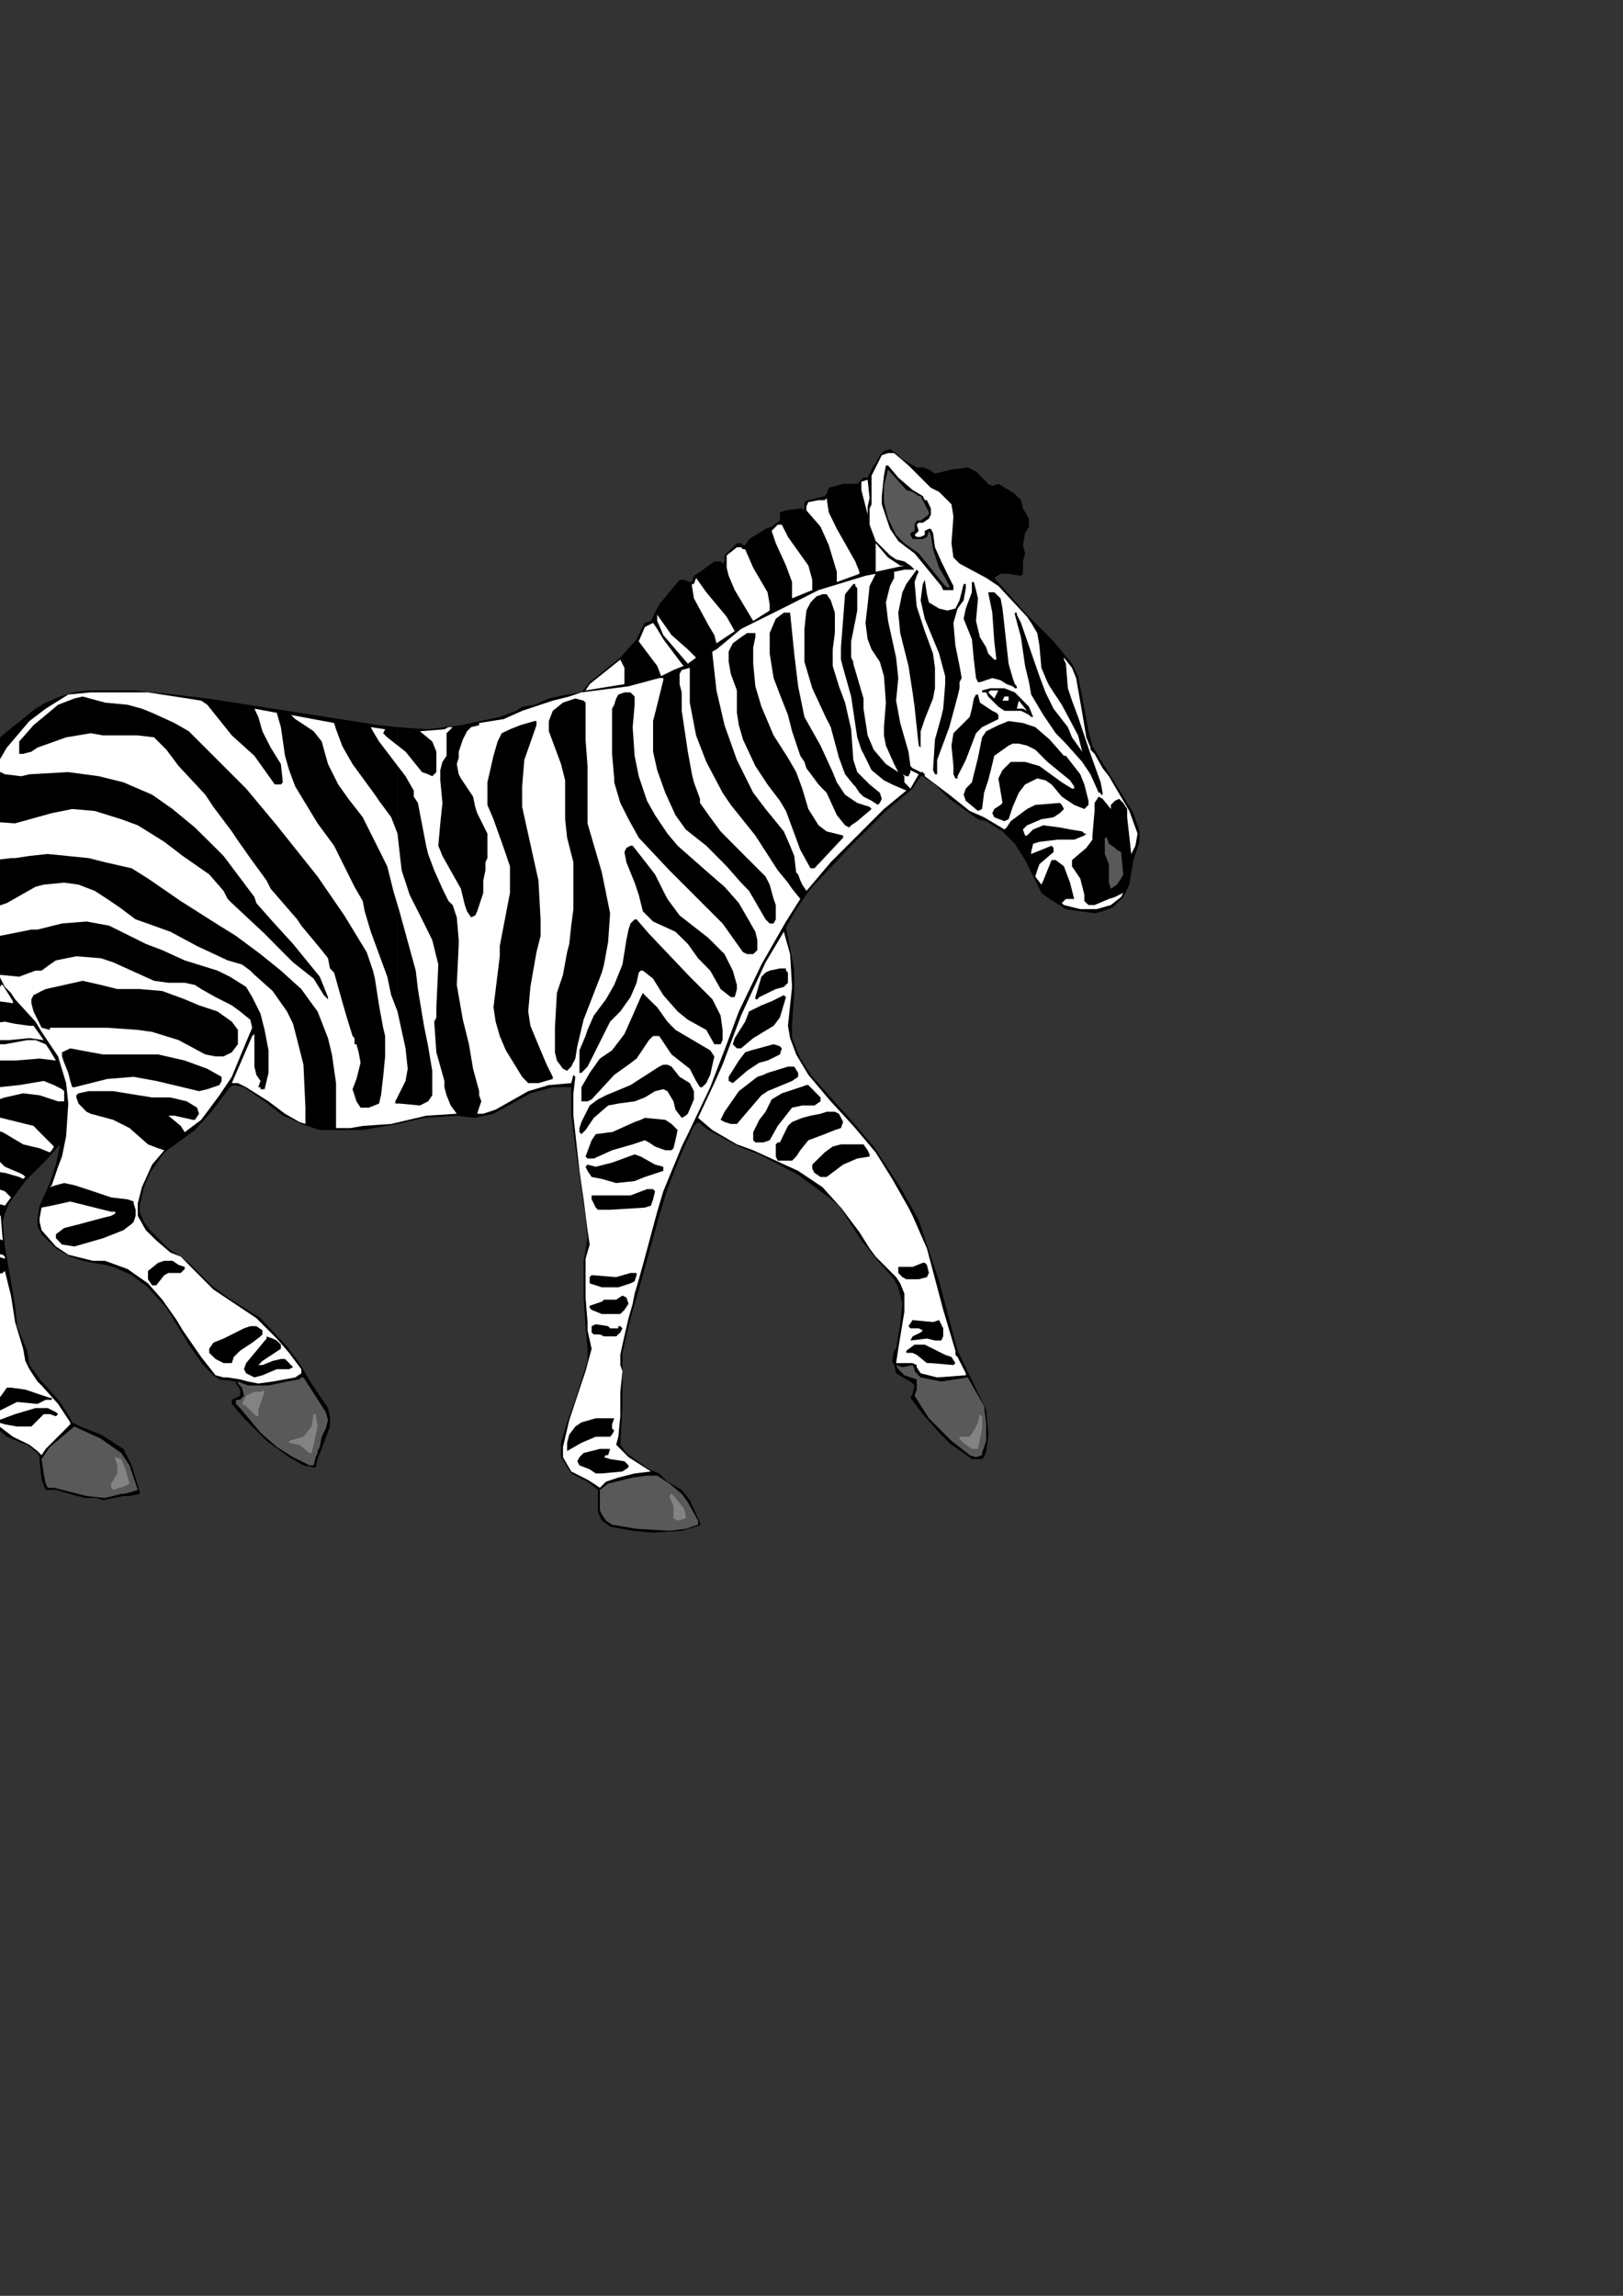 <?xml version="1.0" encoding="utf-8"?>
<!-- Created by UniConvertor 2.0rc4 (https://sk1project.net/) -->
<svg xmlns="http://www.w3.org/2000/svg" height="841.89pt" viewBox="0 0 595.276 841.89" width="595.276pt" version="1.1" xmlns:xlink="http://www.w3.org/1999/xlink" id="cf40bf80-f613-11ea-874c-dcc15c148e23">

<rect x="0" y="0" width="595.276" height="841.89" fill="#333333" stroke="none"/>

<g>
	<g>
		<path style="stroke:#000000;stroke-width:0.0;stroke-miterlimit:10.433;fill:#000000;" d="M 145.79,266.649 L 145.79,412.161 133.046,414.393 125.486,414.393 121.022,414.393 117.278,414.393 110.51,412.161 107.486,410.649 103.742,409.137 97.046,403.881 89.486,398.697 85.742,397.905 84.302,398.697 77.534,407.697 71.486,414.393 60.254,422.601 54.998,430.089 52.766,435.345 51.254,442.113 51.254,444.345 52.766,448.089 54.998,451.113 61.766,457.809 69.254,463.065 77.534,471.345 83.51,475.809 95.534,483.369 105.254,493.809 109.79,499.857 114.254,507.345 115.766,509.577 120.302,516.345 121.022,519.369 121.022,523.113 118.79,529.089 116.486,535.065 115.766,538.089 115.046,538.089 111.302,537.369 106.046,534.345 97.766,528.369 89.486,520.089 85.022,514.833 85.022,513.321 88.046,511.809 88.046,509.577 86.534,507.345 86.534,506.625 80.486,505.833 78.254,504.321 74.51,500.577 69.254,493.089 61.046,479.625 54.278,472.065 48.302,467.601 41.534,464.577 38.51,463.857 34.046,463.065 30.302,462.345 25.766,460.833 20.51,457.809 15.254,452.625 13.742,449.601 13.742,446.577 14.534,442.113 18.278,433.833 20.51,427.065 22.022,419.649 16.766,425.625 9.278,433.113 3.302,441.321 1.79,445.065 0.998,448.089 1.79,457.089 5.534,478.833 6.254,486.321 9.998,495.321 10.79,500.577 13.022,503.601 15.254,506.625 16.046,507.345 22.022,514.113 25.766,520.089 26.486,521.601 29.51,523.113 36.998,526.065 45.278,531.321 48.302,537.369 51.254,547.089 51.254,547.809 47.51,548.601 45.278,548.601 37.79,550.113 35.486,549.321 31.022,549.321 20.51,546.369 16.766,546.369 15.254,542.625 14.534,535.857 14.534,534.345 13.742,532.833 9.998,529.809 7.766,529.089 2.51,526.857 -3.466,521.601 -7.21,515.625 -9.514,506.625 -10.954,496.833 -10.954,493.809 -10.954,491.577 -13.258,485.601 -15.49,475.089 -17.002,471.345 -18.514,466.809 -19.234,466.809 -19.234,464.577 -20.746,460.833 -20.746,460.833 -21.466,458.601 -26.722,449.601 -28.234,441.321 -28.954,436.065 -28.234,430.809 -27.514,427.857 -19.954,414.393 -14.698,404.673 -10.954,397.185 -8.722,387.393 -8.722,380.697 -8.722,376.881 -9.514,367.161 -10.954,354.417 -10.954,343.905 -10.954,341.673 -12.466,338.649 -13.978,331.881 -13.978,319.137 -13.258,310.137 -12.466,305.673 -10.954,298.185 -10.234,296.673 -10.234,295.881 -13.258,298.185 -17.002,303.441 -19.954,308.697 -21.466,315.393 -22.258,331.161 -22.258,337.929 -18.514,355.929 -17.722,361.185 -17.722,366.441 -18.514,371.697 -18.514,374.649 -17.722,393.441 -18.514,397.185 -19.954,401.649 -23.698,407.697 -27.514,416.697 -31.978,425.625 -31.978,427.065 -32.698,427.065 -32.698,427.857 -32.698,424.113 -31.978,417.417 -31.978,414.393 -32.698,402.441 -31.978,397.185 -28.954,388.905 -26.722,379.185 -26.722,373.929 -26.002,367.881 -26.722,362.697 -27.514,354.417 -28.954,345.417 -29.746,340.881 -29.746,329.649 -29.746,318.417 -28.234,312.441 -26.002,304.161 -17.002,290.697 -13.978,284.649 -7.21,277.161 1.79,268.881 13.022,259.881 16.766,257.649 22.022,255.417 27.278,253.905 31.742,253.185 37.79,253.185 49.022,253.185 55.79,253.905 63.998,254.697 76.022,256.137 95.534,259.161 139.022,265.929 145.79,266.649 Z" />
		<path style="stroke:#000000;stroke-width:0.0;stroke-miterlimit:10.433;fill:#000000;" d="M 303.974,401.649 L 303.974,439.089 292.742,430.809 278.486,423.321 270.998,420.441 259.766,414.393 256.022,411.441 254.51,412.881 250.046,422.601 244.79,436.065 241.766,445.857 235.79,467.601 233.486,475.809 231.254,483.369 228.302,496.113 228.302,503.601 228.302,515.625 227.51,529.809 229.742,532.833 238.022,538.809 241.766,540.321 244.79,543.345 250.046,546.369 252.998,550.113 256.742,558.321 256.742,559.113 257.534,559.113 250.046,561.345 239.534,562.065 232.046,561.345 223.766,559.833 220.742,557.601 219.302,554.577 219.302,550.833 219.302,546.369 215.486,543.345 209.51,540.321 205.766,534.345 205.766,529.089 207.998,521.601 211.022,513.321 215.486,499.065 215.486,494.601 214.766,486.321 214.046,475.809 214.046,469.833 214.046,462.345 215.486,454.065 214.766,446.577 213.254,436.065 211.022,420.441 209.51,408.417 209.51,398.697 202.742,398.697 194.534,400.929 180.998,408.417 174.302,409.929 167.534,409.137 155.51,409.929 145.79,412.161 145.79,266.649 157.022,267.441 169.046,265.929 183.302,262.905 189.278,260.673 191.51,259.161 196.046,258.441 201.302,256.137 207.998,254.697 213.254,253.905 216.278,250.161 227.51,241.161 233.486,234.393 236.51,228.417 238.742,227.697 240.254,224.673 241.766,221.649 249.254,212.649 250.766,212.649 252.998,213.441 253.79,213.441 254.51,211.137 256.742,209.697 261.998,205.881 264.302,205.881 265.022,206.673 265.742,205.881 265.742,203.649 268.046,201.417 270.278,199.185 271.79,199.185 272.51,199.905 273.302,199.905 274.742,197.673 278.486,195.441 280.79,193.929 283.022,193.137 286.046,190.905 286.046,187.881 288.278,187.161 293.534,186.441 294.254,186.441 294.254,187.161 295.046,186.441 295.046,184.137 296.486,183.417 302.462,181.905 303.182,181.185 303.974,178.881 309.23,177.441 314.414,177.441 316.718,175.137 318.23,175.137 320.462,170.673 321.182,169.881 322.694,166.929 324.206,165.417 326.438,164.697 328.67,166.137 330.974,168.441 336.23,171.393 338.462,171.393 340.694,172.185 342.926,173.697 348.974,172.185 354.95,171.393 357.974,172.905 362.438,177.441 363.95,178.161 366.182,177.441 369.926,179.673 372.23,181.185 374.462,183.417 375.182,186.441 377.414,190.185 377.414,193.137 375.974,195.441 375.182,199.905 375.974,202.929 375.182,205.881 375.182,209.697 375.182,210.417 375.182,210.417 374.462,211.137 369.926,210.417 366.974,210.417 364.67,211.929 364.67,211.929 375.974,224.673 386.414,235.185 393.182,243.393 395.414,247.929 397.718,259.881 399.23,268.161 400.67,273.417 403.694,278.673 411.182,290.697 415.718,298.185 417.95,304.881 417.95,308.697 415.718,315.393 414.206,324.393 411.974,328.929 408.23,332.673 404.414,334.185 401.462,334.905 396.206,334.185 390.95,333.393 384.974,329.649 381.95,327.417 381.23,325.905 375.974,315.393 372.23,309.417 367.694,304.881 361.718,301.137 358.694,300.417 348.182,292.929 342.926,287.673 338.462,284.649 337.67,284.649 334.718,289.185 324.926,297.393 318.95,303.441 312.182,310.137 297.278,325.905 292.022,333.393 288.278,340.161 290.51,351.393 291.302,355.929 291.302,364.137 290.51,375.441 290.51,380.697 293.534,388.185 297.926,394.881 303.974,401.649 Z" />
		<path style="stroke:#000000;stroke-width:0.0;stroke-miterlimit:10.433;fill:#000000;" d="M 303.974,439.089 L 303.974,401.649 311.462,409.929 320.462,420.441 330.182,435.345 336.95,447.369 339.182,454.065 344.438,469.833 351.206,495.321 352.718,498.345 361.718,517.065 362.438,525.345 362.438,526.857 361.718,532.113 360.926,534.345 360.206,535.065 356.462,535.065 353.438,532.833 348.974,529.809 348.182,529.089 344.438,525.345 338.462,518.577 333.926,512.601 334.718,511.089 335.438,508.065 334.718,507.345 333.926,506.625 332.414,505.833 328.67,503.601 327.95,500.577 327.23,499.065 327.95,495.321 328.67,494.601 330.182,485.601 330.974,478.113 329.462,472.065 327.95,469.113 321.974,462.345 315.926,454.857 307.718,442.113 303.974,439.089 Z" />
		<path style="stroke:#000000;stroke-width:0.0;stroke-miterlimit:10.433;fill:#ffffff;" d="M 112.022,412.161 L 109.79,411.441 104.534,408.417 98.486,403.881 90.278,398.697 87.254,397.185 85.022,397.185 92.51,379.905 93.302,379.185 93.302,391.137 94.022,394.161 95.534,396.393 94.742,398.697 95.534,398.697 95.534,398.697 95.534,399.417 96.254,399.417 97.046,399.417 98.486,393.441 98.486,385.161 97.046,377.673 95.534,371.697 92.51,365.649 90.278,361.905 84.302,358.161 79.766,355.929 67.742,352.185 59.534,348.441 53.486,346.137 40.022,339.441 31.742,337.929 22.742,338.649 13.742,340.881 11.51,340.881 4.022,342.393 -8.002,344.697 -8.722,344.697 -10.234,342.393 -10.234,341.673 -10.954,339.441 -12.466,334.185 -12.466,334.185 -12.466,333.393 -9.514,333.393 -1.954,332.673 2.51,331.161 13.022,325.185 16.046,324.393 23.534,323.673 28.79,324.393 34.766,326.697 39.302,329.649 43.766,332.673 49.742,337.137 52.046,337.929 62.486,341.673 72.278,346.929 83.51,352.185 88.766,353.697 91.79,355.929 93.302,357.441 99.998,363.417 105.254,370.905 107.486,375.441 109.79,384.441 111.302,390.417 112.022,406.185 112.022,412.161 Z" />
		<path style="stroke:#000000;stroke-width:0.0;stroke-miterlimit:10.433;fill:#ffffff;" d="M 167.534,408.417 L 156.302,409.137 143.486,412.161 133.046,412.881 128.51,413.673 126.278,413.673 123.254,413.673 123.254,406.185 123.254,397.185 121.742,386.673 120.302,380.697 116.486,370.905 114.254,367.881 110.51,362.697 103.022,355.929 95.534,349.881 86.534,343.185 80.486,339.441 66.302,330.441 54.278,322.161 48.302,318.417 38.51,316.185 32.534,314.673 17.486,313.161 10.79,313.881 5.534,314.673 4.022,314.673 -1.954,315.393 -10.954,313.881 -12.466,313.161 -12.466,312.441 -10.954,300.417 -10.954,299.697 -9.514,299.697 -5.698,301.137 5.534,301.929 18.998,298.185 26.486,296.673 34.766,297.393 44.486,300.417 50.534,302.649 60.254,308.697 67.022,313.881 76.742,320.649 81.998,326.697 83.51,329.649 85.022,331.161 97.046,342.393 103.022,348.441 107.486,352.905 115.046,358.881 118.79,364.929 120.302,366.441 120.302,365.649 117.278,358.161 107.486,346.137 99.998,337.929 94.022,331.161 93.302,328.929 88.766,322.881 81.998,313.881 78.254,310.137 71.486,303.441 63.278,296.673 55.79,291.417 45.278,286.881 36.278,284.649 25.046,283.137 10.79,283.929 7.766,284.649 1.79,283.929 -1.234,282.417 -1.954,281.697 2.51,274.137 10.79,264.417 16.766,259.881 25.046,254.697 33.254,253.905 42.254,253.905 54.278,253.905 73.79,256.929 76.022,258.441 85.022,269.673 93.302,277.161 100.79,287.673 101.51,287.673 103.022,287.673 103.742,286.881 103.022,280.185 99.278,274.137 97.766,271.185 96.254,268.161 94.742,262.905 93.302,259.881 101.51,261.393 103.022,266.649 104.534,277.161 106.046,282.417 108.278,288.393 116.486,301.929 122.534,310.137 126.998,319.137 130.022,325.185 133.046,330.441 133.766,334.185 135.998,341.673 142.046,358.161 143.486,364.929 145.79,370.905 148.742,384.441 149.534,391.929 148.742,396.393 144.998,403.881 144.998,404.673 146.51,404.673 153.998,405.393 157.022,403.881 158.534,401.649 158.534,392.649 157.022,383.649 155.51,376.161 153.278,362.697 152.486,355.929 146.51,334.185 144.278,326.697 142.046,317.697 136.79,307.185 133.046,299.697 127.79,292.929 124.046,287.673 120.302,280.185 117.998,271.905 115.046,268.161 110.51,265.137 108.278,263.697 106.766,262.185 122.534,265.137 123.254,267.441 125.486,273.417 126.278,274.929 129.302,280.185 137.51,291.417 139.022,293.649 143.486,299.697 145.79,305.673 147.302,319.137 150.254,328.137 154.79,337.137 158.534,344.697 160.766,353.697 160.046,369.393 160.046,372.417 160.046,373.137 159.254,374.649 160.046,385.881 162.998,396.393 162.998,398.697 163.79,401.649 165.302,405.393 167.534,408.417 Z" />
		<path style="stroke:#000000;stroke-width:0.0;stroke-miterlimit:10.433;fill:#ffffff;" d="M 327.95,209.697 L 331.694,208.905 334.718,208.905 335.438,208.905 335.438,208.905 333.926,207.393 331.694,205.881 328.67,205.161 326.438,203.649 321.182,198.393 318.95,192.417 318.95,186.441 319.67,184.929 319.67,181.185 319.67,174.417 323.414,166.929 325.718,166.137 327.95,166.137 333.206,170.673 334.718,172.185 341.414,178.881 344.438,180.393 348.974,184.929 349.694,189.393 348.974,199.185 349.694,204.441 351.926,206.673 361.718,211.929 366.182,214.881 376.694,226.185 378.206,228.417 380.438,232.161 381.23,236.697 381.95,244.905 384.182,250.161 384.974,251.673 389.438,258.441 395.414,269.673 396.926,275.649 396.926,275.649 393.182,270.393 391.67,266.649 386.414,259.881 383.462,253.905 381.23,247.929 374.462,228.417 372.95,225.393 372.95,224.673 372.23,224.673 372.23,225.393 374.462,233.673 375.974,244.185 377.414,250.161 378.206,254.697 382.67,262.185 387.206,268.881 390.95,272.697 396.926,279.393 399.95,283.929 402.974,290.697 403.694,290.697 403.694,291.417 404.414,291.417 404.414,290.697 403.694,286.881 399.95,276.441 395.414,262.905 393.182,256.929 391.67,252.393 390.95,243.393 390.23,241.881 390.23,241.161 393.182,244.905 394.694,248.649 396.926,261.393 398.438,270.393 399.95,274.137 399.95,274.929 401.462,276.441 404.414,281.697 406.718,284.649 414.206,297.393 417.23,305.673 416.438,310.137 414.926,313.161 414.926,313.161 413.414,299.697 413.414,296.673 411.974,294.441 410.462,292.929 408.95,293.649 407.438,295.161 407.438,296.673 404.414,292.929 402.974,292.137 401.462,294.441 401.462,297.393 400.67,306.393 400.67,307.905 398.438,310.929 393.182,315.393 393.182,317.697 396.206,322.161 397.718,328.137 397.718,330.441 399.23,331.881 401.462,331.881 406.718,329.649 408.95,328.929 411.974,327.417 411.974,327.417 411.182,328.929 407.438,331.881 402.182,333.393 396.206,333.393 390.23,331.881 389.438,331.161 389.438,331.161 390.95,329.649 393.974,329.649 393.974,329.649 392.462,323.673 390.23,317.697 387.206,315.393 385.694,315.393 384.182,319.137 382.67,322.881 381.95,324.393 379.718,321.441 380.438,319.137 381.23,316.905 386.414,312.441 386.414,311.649 386.414,310.929 385.694,310.137 378.206,313.161 378.206,312.441 378.926,309.417 381.23,308.697 387.926,307.905 393.974,307.905 397.718,306.393 398.438,305.673 397.718,305.673 396.926,304.881 392.462,304.161 388.718,303.441 382.67,302.649 378.926,304.161 376.694,306.393 375.974,306.393 375.182,304.161 376.694,302.649 381.95,300.417 386.414,299.697 388.718,298.185 390.23,296.673 389.438,295.161 388.718,294.441 379.718,295.161 376.694,296.673 370.718,301.137 369.206,303.441 368.414,304.161 360.926,299.697 355.67,297.393 348.182,291.417 339.182,284.649 339.182,283.929 338.462,283.137 337.67,283.137 334.718,281.697 333.926,280.905 333.206,275.649 330.182,265.137 328.67,256.929 329.462,248.649 328.67,241.161 325.718,227.697 324.926,220.929 326.438,214.881 327.95,211.929 327.95,210.417 327.95,209.697 Z" />
		<path style="stroke:#000000;stroke-width:0.0;stroke-miterlimit:10.433;fill:#ffffff;" d="M 321.182,210.417 L 318.95,214.881 318.23,221.649 317.438,228.417 318.23,234.393 319.67,238.137 322.694,242.673 324.206,247.929 324.926,257.649 324.206,266.649 324.206,269.673 324.926,273.417 327.95,280.185 329.462,283.137 324.926,280.185 320.462,274.929 318.23,269.673 316.718,259.881 316.718,256.137 312.974,243.393 312.974,242.673 312.182,241.161 312.182,235.185 313.694,227.697 314.414,223.881 314.414,215.673 313.694,214.881 313.694,214.161 313.694,214.161 312.974,214.161 309.95,217.905 308.438,237.417 308.438,241.881 309.23,244.905 312.182,255.417 314.414,270.393 315.926,274.929 316.718,276.441 319.67,282.417 324.206,286.161 327.23,287.673 332.414,289.905 324.206,296.673 316.718,304.161 304.694,316.185 296.486,325.905 295.766,326.697 294.254,324.393 293.534,322.881 292.742,320.649 292.022,319.929 291.302,313.881 289.79,310.137 287.486,304.881 280.79,296.673 276.254,290.697 270.278,278.673 265.742,265.929 262.79,253.185 261.278,239.649 261.278,238.929 262.79,238.137 271.79,230.649 288.278,222.441 300.23,216.393 317.438,211.137 321.182,210.417 Z" />
		<path style="stroke:#000000;stroke-width:0.0;stroke-miterlimit:10.433;fill:#ffffff;" d="M 333.926,289.185 L 331.694,286.881 331.694,284.649 330.974,283.929 332.414,284.649 333.206,284.649 333.926,283.137 333.926,282.417 336.95,283.929 333.926,289.185 Z" />
		<path style="stroke:#000000;stroke-width:0.0;stroke-miterlimit:10.433;fill:#ffffff;" d="M 293.534,329.649 L 288.278,337.929 279.278,353.697 270.998,370.905 266.534,382.929 260.486,398.697 252.278,415.905 250.766,418.929 250.046,420.441 243.278,436.857 241.046,444.345 235.79,463.857 233.486,472.065 232.766,474.369 232.046,478.113 230.534,483.369 228.302,493.089 227.51,496.833 227.51,500.577 228.302,502.809 227.51,510.369 227.51,519.369 226.79,526.857 225.998,529.809 230.534,534.345 238.742,539.601 232.766,540.321 226.79,541.833 222.254,543.345 220.022,545.577 217.79,544.065 215.486,542.625 209.51,539.601 206.486,534.345 206.486,530.601 208.79,520.809 214.766,502.809 216.998,494.601 215.486,487.833 215.486,484.809 214.766,475.809 214.766,469.833 214.766,461.625 216.278,456.369 215.486,451.113 214.046,439.809 212.534,429.369 210.302,409.137 210.302,400.929 211.022,394.881 210.302,394.161 210.302,394.161 209.51,397.185 201.302,397.905 193.742,400.137 181.79,406.905 177.254,408.417 175.022,408.417 175.742,406.185 176.534,403.881 175.742,401.649 175.742,400.137 173.51,391.929 171.998,382.929 169.766,373.929 167.534,361.185 168.254,346.137 168.254,344.697 167.534,336.417 166.022,331.881 164.51,330.441 162.278,325.905 159.254,319.137 157.022,313.161 156.302,310.137 153.278,294.441 151.766,292.137 151.766,289.905 148.742,284.649 139.022,271.905 136.79,268.161 135.998,266.649 141.254,267.441 140.534,268.881 142.046,270.393 148.742,275.649 154.79,283.137 157.022,283.929 158.534,284.649 160.046,283.137 160.046,279.393 160.046,275.649 158.534,271.905 153.998,268.161 162.998,267.441 164.51,266.649 166.022,266.649 163.79,268.881 163.79,277.161 162.278,279.393 161.486,282.417 161.486,286.161 162.278,294.441 161.486,301.929 160.766,310.137 162.278,313.881 169.046,325.905 170.486,331.881 171.278,334.185 172.79,336.417 174.302,335.697 175.022,334.185 177.254,327.417 177.254,322.881 178.046,319.137 178.046,316.185 178.766,314.673 178.766,307.905 178.766,305.673 175.022,298.185 174.302,295.881 173.51,292.137 169.046,285.441 168.254,283.929 167.534,280.185 168.254,277.881 168.254,275.649 169.766,271.185 171.278,268.161 172.79,266.649 175.742,265.929 175.742,265.929 175.742,265.137 184.742,263.697 191.51,260.673 202.742,256.929 208.79,255.417 213.254,253.905 230.534,251.673 241.766,248.649 242.486,248.649 243.278,248.649 243.278,249.441 241.046,258.441 239.534,264.417 239.534,268.161 239.534,275.649 241.046,282.417 243.998,290.697 247.742,298.905 251.486,304.161 259.046,310.137 266.534,317.697 271.79,323.673 274.742,326.697 280.79,337.137 282.302,338.649 283.742,338.649 284.534,337.137 284.534,331.881 283.742,329.649 282.302,324.393 280.79,321.441 272.51,313.161 264.302,304.881 260.486,299.697 256.742,294.441 256.742,292.929 254.51,286.881 253.79,283.929 252.278,275.649 250.046,260.673 250.046,253.905 249.254,250.881 249.254,247.137 250.046,245.697 252.998,244.905 252.998,257.649 255.302,269.673 259.046,279.393 265.022,290.697 268.046,295.161 277.046,306.393 285.254,319.137 288.998,323.673 290.51,325.905 293.534,329.649 Z" />
		<path style="stroke:#000000;stroke-width:0.0;stroke-miterlimit:10.433;fill:#000000;" d="M 329.462,175.137 L 334.718,179.673 338.462,181.905 339.182,183.417 339.974,183.417 341.414,186.441 341.414,188.673 340.694,190.185 338.462,191.697 336.95,191.697 336.23,192.417 336.95,194.649 336.23,195.441 335.438,196.161 336.23,196.881 337.67,196.881 339.182,196.161 339.182,194.649 340.694,193.929 341.414,193.929 342.206,195.441 342.926,200.697 345.23,205.881 348.182,211.929 349.694,214.881 349.694,216.393 348.974,216.393 345.95,216.393 345.23,214.881 335.438,202.929 332.414,200.697 329.462,198.393 326.438,193.929 323.414,184.929 323.414,181.905 324.206,174.417 324.926,170.673 325.718,170.673 329.462,175.137 Z" />
		<path style="stroke:#000000;stroke-width:0.0;stroke-miterlimit:10.433;fill:#000000;" d="M 342.926,174.417 L 348.974,172.905 354.95,172.185 357.182,173.697 361.718,178.161 363.23,178.881 365.462,178.881 366.182,178.161 369.926,180.393 372.23,181.905 373.67,183.417 373.67,185.649 376.694,190.905 375.974,193.137 375.182,195.441 374.462,199.185 375.182,202.929 374.462,205.881 374.462,208.905 374.462,210.417 366.974,209.697 365.462,210.417 363.23,211.929 358.694,208.905 361.718,199.905 362.438,190.185 362.438,181.905 362.438,181.905 361.718,181.905 361.718,183.417 361.718,194.649 357.974,207.393 357.974,208.185 356.462,208.185 354.23,206.673 354.23,205.881 356.462,202.929 358.694,193.137 358.694,181.185 357.974,176.649 357.182,176.649 357.182,176.649 357.974,181.905 357.182,195.441 354.23,203.649 353.438,205.881 351.926,205.161 350.414,202.929 349.694,198.393 350.414,189.393 349.694,184.929 348.182,182.697 342.926,178.161 338.462,175.137 336.23,172.185 337.67,172.185 339.182,172.185 342.926,174.417 Z" />
		<path style="stroke:#000000;stroke-width:0.0;stroke-miterlimit:10.433;fill:#595959;" d="M 334.718,180.393 L 336.95,181.905 337.67,181.905 339.974,186.441 340.694,187.881 340.694,188.673 337.67,190.905 336.23,190.905 335.438,192.417 335.438,193.929 335.438,194.649 333.926,195.441 333.926,196.161 334.718,197.673 335.438,197.673 338.462,197.673 339.974,196.881 340.694,194.649 340.694,194.649 341.414,196.161 342.206,201.417 344.438,208.185 346.67,211.929 348.182,214.881 348.182,215.673 346.67,214.881 336.95,202.929 331.694,199.185 328.67,196.161 325.718,190.185 324.206,184.137 324.206,178.161 325.718,172.185 332.414,179.673 334.718,180.393 Z" />
		<path style="stroke:#000000;stroke-width:0.0;stroke-miterlimit:10.433;fill:#ffffff;" d="M 318.23,185.649 L 318.23,188.673 315.926,179.673 315.926,176.649 318.23,175.929 318.95,182.697 318.23,185.649 Z" />
		<path style="stroke:#000000;stroke-width:0.0;stroke-miterlimit:10.433;fill:#ffffff;" d="M 306.926,193.929 L 313.694,205.881 315.206,209.697 315.206,210.417 306.926,213.441 306.926,209.697 303.974,199.905 300.95,193.137 295.766,187.161 295.766,185.649 296.486,184.137 300.23,183.417 302.462,183.417 303.182,182.697 303.974,187.881 306.926,193.929 Z" />
		<path style="stroke:#000000;stroke-width:0.0;stroke-miterlimit:10.433;fill:#ffffff;" d="M 288.998,196.881 L 296.486,207.393 297.926,212.649 297.926,216.393 290.51,219.417 290.51,213.441 288.278,207.393 284.534,199.185 283.022,194.649 285.254,192.417 286.766,192.417 288.998,196.881 Z" />
		<path style="stroke:#000000;stroke-width:0.0;stroke-miterlimit:10.433;fill:#ffffff;" d="M 330.182,207.393 L 331.694,207.393 321.182,209.697 321.182,203.649 321.182,199.185 325.718,204.441 330.182,207.393 Z" />
		<path style="stroke:#000000;stroke-width:0.0;stroke-miterlimit:10.433;fill:#ffffff;" d="M 272.51,201.417 L 273.302,201.417 276.254,208.185 281.51,217.185 282.302,221.649 282.302,223.881 276.254,227.697 269.486,216.393 267.254,211.137 266.534,208.185 266.534,203.649 270.278,200.697 271.79,200.697 272.51,201.417 Z" />
		<path style="stroke:#000000;stroke-width:0.0;stroke-miterlimit:10.433;fill:#000000;" d="M 336.23,211.137 L 335.438,213.441 336.23,222.441 339.182,231.441 342.206,239.649 342.926,244.905 342.926,252.393 342.206,256.137 339.182,263.697 337.67,268.161 337.67,273.417 337.67,274.137 336.95,273.417 335.438,259.161 334.718,253.905 333.206,244.185 330.182,232.161 329.462,224.673 330.974,217.185 332.414,214.161 336.23,208.905 336.95,209.697 336.23,211.137 Z" />
		<path style="stroke:#000000;stroke-width:0.0;stroke-miterlimit:10.433;fill:#ffffff;" d="M 266.534,226.185 L 269.486,231.441 262.79,235.905 261.998,232.881 259.766,229.137 254.51,219.417 253.79,214.881 253.79,214.161 254.51,214.161 255.302,211.929 259.046,217.185 266.534,226.185 Z" />
		<path style="stroke:#000000;stroke-width:0.0;stroke-miterlimit:10.433;fill:#000000;" d="M 339.974,217.905 L 340.694,220.929 344.438,223.161 347.462,223.881 350.414,223.161 351.926,220.137 353.438,214.161 354.23,214.161 354.23,215.673 353.438,220.137 351.206,223.161 349.694,228.417 350.414,236.697 351.926,244.185 352.718,248.649 351.926,250.161 351.926,252.393 351.206,255.417 348.182,266.649 343.718,278.673 343.718,283.137 343.718,283.929 342.926,283.929 342.206,282.417 342.926,271.185 345.23,262.905 345.95,259.881 346.67,250.881 346.67,247.929 344.438,239.649 339.182,226.905 337.67,220.137 338.462,214.161 339.182,212.649 339.182,212.649 339.974,217.905 Z" />
		<path style="stroke:#000000;stroke-width:0.0;stroke-miterlimit:10.433;fill:#000000;" d="M 357.974,216.393 L 358.694,219.417 357.974,227.697 359.414,233.673 361.718,237.417 362.438,239.649 363.95,241.161 364.67,241.881 364.67,241.881 365.462,241.881 364.67,235.185 363.95,224.673 362.438,217.185 363.23,217.185 364.67,217.185 366.974,219.417 367.694,223.161 369.926,243.393 371.438,248.649 372.23,250.881 372.95,251.673 372.95,252.393 372.23,252.393 371.438,251.673 369.206,250.881 366.974,249.441 363.95,248.649 359.414,250.161 358.694,250.161 357.974,248.649 357.182,241.881 356.462,234.393 353.438,226.905 354.23,223.161 356.462,217.185 356.462,214.881 356.462,214.161 356.462,213.441 357.182,213.441 357.974,216.393 Z" />
		<path style="stroke:#000000;stroke-width:0.0;stroke-miterlimit:10.433;fill:#000000;" d="M 306.206,224.673 L 306.206,232.161 305.414,238.137 305.414,244.185 307.718,251.673 309.95,257.649 312.182,267.441 312.974,278.673 314.414,283.137 318.95,287.673 322.694,290.697 323.414,292.929 322.694,294.441 321.974,295.161 319.67,293.649 316.718,292.137 315.206,290.697 313.694,288.393 312.974,287.673 309.95,283.929 307.718,277.881 304.694,266.649 303.974,265.137 303.182,263.697 297.926,252.393 295.046,242.673 295.046,230.649 295.766,223.881 297.278,220.929 299.438,218.697 301.67,217.905 303.182,217.905 304.694,220.137 306.206,224.673 Z" />
		<path style="stroke:#000000;stroke-width:0.0;stroke-miterlimit:10.433;fill:#000000;" d="M 291.302,239.649 L 292.742,251.673 295.046,262.905 300.95,273.417 305.414,283.137 306.926,286.881 309.95,291.417 314.414,294.441 318.95,295.881 319.67,296.673 319.67,296.673 314.414,301.137 312.182,302.649 311.462,303.441 309.95,302.649 306.926,298.905 303.182,290.697 301.67,289.185 300.23,287.673 295.766,281.697 295.046,279.393 293.534,277.161 290.51,268.161 288.998,262.185 286.046,254.697 283.742,248.649 282.302,239.649 282.302,232.161 284.534,226.905 287.486,224.673 289.79,224.673 291.302,239.649 Z" />
		<path style="stroke:#000000;stroke-width:0.0;stroke-miterlimit:10.433;fill:#ffffff;" d="M 252.278,238.137 L 255.302,241.161 252.278,243.393 243.278,232.881 241.046,227.697 241.046,225.393 246.302,232.881 252.278,238.137 Z" />
		<path style="stroke:#000000;stroke-width:0.0;stroke-miterlimit:10.433;fill:#ffffff;" d="M 243.278,234.393 L 250.046,243.393 250.766,244.185 247.022,245.697 242.486,247.929 241.046,244.185 238.742,241.161 234.278,235.185 236.51,229.929 239.534,228.417 241.046,230.649 243.278,234.393 Z" />
		<path style="stroke:#000000;stroke-width:0.0;stroke-miterlimit:10.433;fill:#000000;" d="M 277.046,233.673 L 276.254,237.417 276.254,243.393 277.046,251.673 279.278,259.161 283.742,269.673 288.998,277.881 292.022,283.137 294.254,289.185 296.486,296.673 300.23,302.649 303.182,304.881 309.23,306.393 309.23,307.185 298.718,318.417 297.278,318.417 293.534,311.649 288.278,297.393 286.046,293.649 281.51,287.673 277.046,280.905 272.51,271.185 270.998,265.929 270.278,261.393 270.278,253.185 268.046,247.137 267.254,242.673 267.254,238.929 268.766,235.905 271.79,233.673 274.022,232.161 274.742,232.161 277.046,232.161 277.046,233.673 Z" />
		<path style="stroke:#000000;stroke-width:0.0;stroke-miterlimit:10.433;fill:#ffffff;" d="M 229.022,250.161 L 229.022,250.881 214.766,253.185 216.278,250.881 227.51,241.881 229.022,244.905 229.022,250.161 Z" />
		<path style="stroke:#000000;stroke-width:0.0;stroke-miterlimit:10.433;fill:#000000;" d="M 372.23,253.905 L 377.414,259.161 378.926,262.905 378.206,262.905 378.206,262.905 377.414,262.185 375.974,261.393 374.462,260.673 368.414,260.673 366.182,259.161 362.438,255.417 361.718,253.905 360.206,253.905 360.206,253.905 360.206,253.185 363.23,252.393 368.414,252.393 372.23,253.905 Z" />
		<path style="stroke:#000000;stroke-width:0.0;stroke-miterlimit:10.433;fill:#ffffff;" d="M 364.67,256.137 L 364.67,256.137 362.438,253.905 362.438,253.905 363.23,253.185 366.182,253.185 364.67,256.137 Z" />
		<path style="stroke:#000000;stroke-width:0.0;stroke-miterlimit:10.433;fill:#000000;" d="M 232.766,255.417 L 232.766,258.441 232.046,266.649 232.766,277.161 234.278,284.649 237.302,293.649 240.254,298.905 244.79,305.673 248.534,310.137 260.486,320.649 265.742,325.185 270.998,331.161 277.046,341.673 277.766,344.697 277.766,348.441 276.254,349.881 274.022,349.881 272.51,349.161 265.022,338.649 259.766,333.393 250.766,324.393 245.51,319.137 234.278,307.185 230.534,300.417 227.51,294.441 225.278,286.881 225.278,285.441 224.486,276.441 224.486,259.881 225.278,258.441 225.998,256.137 226.79,254.697 229.022,253.905 231.254,253.905 232.766,255.417 Z" />
		<path style="stroke:#000000;stroke-width:0.0;stroke-miterlimit:10.433;fill:#000000;" d="M 359.414,257.649 L 363.95,260.673 365.462,261.393 366.182,262.185 366.182,263.697 360.206,266.649 357.974,268.881 354.23,278.673 351.206,284.649 351.206,285.441 350.414,285.441 349.694,283.929 349.694,280.905 348.974,273.417 349.694,268.881 355.67,262.905 356.462,259.881 357.182,256.137 357.974,254.697 358.694,254.697 359.414,257.649 Z" />
		<path style="stroke:#000000;stroke-width:0.0;stroke-miterlimit:10.433;fill:#ffffff;" d="M 369.926,256.929 L 369.206,256.929 368.414,256.929 367.694,256.929 368.414,255.417 369.926,255.417 369.926,256.929 Z" />
		<path style="stroke:#000000;stroke-width:0.0;stroke-miterlimit:10.433;fill:#000000;" d="M 46.79,258.441 L 52.046,259.881 55.79,261.393 63.998,265.137 69.254,268.161 81.278,280.185 90.278,289.185 101.51,302.649 116.486,321.441 126.278,335.697 134.486,349.161 136.79,355.929 137.51,358.881 139.022,368.673 140.534,376.881 141.254,379.905 141.254,387.393 140.534,394.881 139.742,401.649 139.022,404.673 135.278,406.185 133.046,406.185 132.254,406.185 130.742,403.881 129.302,399.417 130.742,395.673 132.254,389.697 131.534,385.881 130.742,382.929 130.022,382.929 130.022,380.697 129.302,379.905 126.998,372.417 125.486,367.161 122.534,356.649 121.022,355.137 120.302,351.393 117.998,348.441 110.51,339.441 108.998,337.137 99.278,325.905 97.766,322.881 91.79,314.673 86.534,307.185 85.022,304.881 78.254,295.881 75.302,291.417 65.51,280.905 61.046,274.929 56.51,270.393 50.534,269.673 43.766,269.673 37.79,269.673 33.254,268.881 24.254,270.393 13.742,274.137 11.51,275.649 8.486,276.441 7.046,276.441 7.046,274.137 7.046,271.905 12.302,265.929 21.302,258.441 27.278,256.137 30.302,255.417 38.51,257.649 46.79,258.441 Z" />
		<path style="stroke:#000000;stroke-width:0.0;stroke-miterlimit:10.433;fill:#000000;" d="M 214.046,256.929 L 214.766,257.649 214.766,258.441 214.766,271.185 215.486,280.905 215.486,292.929 215.486,301.929 220.742,319.929 223.766,334.905 223.046,345.417 221.534,353.697 220.742,356.649 214.046,373.929 211.742,383.649 211.022,388.185 209.51,391.137 207.998,392.649 206.486,391.929 204.254,388.905 203.534,385.881 203.534,384.441 203.534,383.649 203.534,376.881 204.254,364.137 206.486,357.441 207.998,349.161 208.79,346.137 209.51,339.441 210.302,333.393 210.302,325.905 210.302,316.185 207.998,307.185 207.278,300.417 207.278,286.161 205.766,280.185 203.534,274.137 201.302,268.161 201.302,264.417 202.742,260.673 206.486,257.649 211.022,256.137 214.046,256.929 214.046,256.929 Z" />
		<path style="stroke:#000000;stroke-width:0.0;stroke-miterlimit:10.433;fill:#ffffff;" d="M 375.182,259.881 L 372.95,259.881 373.67,256.929 376.694,260.673 375.182,259.881 Z" />
		<path style="stroke:#000000;stroke-width:0.0;stroke-miterlimit:10.433;fill:#000000;" d="M 196.766,265.929 L 192.302,278.673 191.51,288.393 191.51,295.881 197.486,322.881 198.278,337.137 198.278,343.185 196.766,349.161 194.534,361.905 193.742,370.905 194.534,376.161 198.278,385.161 200.51,390.417 202.022,393.441 202.742,394.881 202.742,395.673 197.486,397.185 195.254,397.185 193.742,397.185 191.51,394.881 185.534,385.161 183.302,379.905 181.79,374.649 180.998,369.393 183.302,350.673 183.302,346.929 187.046,327.417 187.046,317.697 184.742,310.929 180.998,300.417 178.766,295.161 178.766,286.881 180.998,277.161 182.51,271.905 184.022,268.881 187.046,267.441 190.79,265.929 196.046,264.417 196.766,264.417 196.766,265.929 Z" />
		<path style="stroke:#000000;stroke-width:0.0;stroke-miterlimit:10.433;fill:#000000;" d="M 379.718,266.649 L 384.974,271.185 390.23,277.161 390.95,277.161 396.206,283.929 397.718,287.673 397.718,287.673 399.23,293.649 399.23,295.161 397.718,296.673 393.974,295.161 389.438,292.137 385.694,287.673 383.462,286.161 380.438,285.441 375.974,287.673 373.67,290.697 371.438,295.881 369.926,300.417 368.414,301.137 364.67,299.697 363.95,298.185 364.67,296.673 366.974,295.161 367.694,294.441 366.182,285.441 367.694,282.417 370.718,279.393 375.974,279.393 381.23,280.905 389.438,286.881 393.182,289.185 393.974,289.185 393.974,288.393 392.462,286.161 384.182,279.393 379.718,274.929 376.694,273.417 373.67,272.697 371.438,272.697 369.926,273.417 364.67,277.161 363.95,280.185 363.23,283.137 362.438,286.161 360.926,290.697 360.206,296.673 358.694,297.393 354.23,293.649 353.438,291.417 354.23,289.185 356.462,286.881 358.694,277.881 360.206,270.393 361.718,268.161 366.182,265.929 369.926,264.417 375.182,265.137 379.718,266.649 Z" />
		<path style="stroke:#000000;stroke-width:0.0;stroke-miterlimit:10.433;fill:#ffffff;" d="M -8.722,292.137 L -8.722,292.137 -9.514,291.417 -10.234,289.185 -10.234,284.649 -7.21,287.673 -8.722,292.137 Z" />
		<path style="stroke:#000000;stroke-width:0.0;stroke-miterlimit:10.433;fill:#ffffff;" d="M -14.698,298.185 L -14.698,298.185 -15.49,298.905 -18.514,296.673 -19.954,296.673 -15.49,290.697 -15.49,295.161 -14.698,298.185 Z" />
		<path style="stroke:#000000;stroke-width:0.0;stroke-miterlimit:10.433;fill:#ffffff;" d="M -20.746,307.905 L -21.466,311.649 -24.49,310.929 -26.722,310.929 -25.21,305.673 -23.698,303.441 -21.466,306.393 -20.746,307.905 Z" />
		<path style="stroke:#000000;stroke-width:0.0;stroke-miterlimit:10.433;fill:#595959;" d="M 406.718,309.417 L 408.95,310.929 409.67,311.649 411.182,312.441 411.974,320.649 411.182,322.161 409.67,324.393 407.438,325.905 407.438,325.905 406.718,323.673 406.718,316.905 405.206,313.161 405.206,307.185 405.926,307.185 405.926,307.185 406.718,309.417 Z" />
		<path style="stroke:#000000;stroke-width:0.0;stroke-miterlimit:10.433;fill:#000000;" d="M 234.998,313.881 L 240.254,320.649 243.278,326.697 244.79,329.649 247.022,332.673 249.254,335.697 259.766,343.905 265.742,349.881 268.766,355.929 270.278,361.185 270.278,362.697 269.486,365.649 269.486,365.649 268.046,365.649 264.302,362.697 260.486,355.929 256.022,351.393 252.278,346.137 247.742,341.673 239.534,337.929 235.79,334.185 234.278,328.137 232.766,323.673 229.742,316.185 229.022,312.441 229.742,310.929 231.254,310.137 232.046,310.137 234.998,313.881 Z" />
		<path style="stroke:#000000;stroke-width:0.0;stroke-miterlimit:10.433;fill:#ffffff;" d="M -22.978,312.441 L -22.258,313.881 -22.978,320.649 -26.722,316.185 -28.234,315.393 -27.514,312.441 -26.722,311.649 -23.698,311.649 -22.978,312.441 Z" />
		<path style="stroke:#000000;stroke-width:0.0;stroke-miterlimit:10.433;fill:#ffffff;" d="M -22.978,324.393 L -23.698,328.929 -22.978,333.393 -22.978,334.185 -25.21,333.393 -28.954,330.441 -28.954,325.905 -27.514,324.393 -26.002,323.673 -23.698,323.673 -22.978,324.393 Z" />
		<path style="stroke:#000000;stroke-width:0.0;stroke-miterlimit:10.433;fill:#ffffff;" d="M -22.258,340.161 L -21.466,346.137 -26.722,343.185 -28.954,341.673 -27.514,338.649 -24.49,337.137 -22.978,337.137 -22.258,340.161 Z" />
		<path style="stroke:#000000;stroke-width:0.0;stroke-miterlimit:10.433;fill:#000000;" d="M 238.022,342.393 L 252.998,358.161 261.278,366.441 264.302,372.417 265.022,377.673 265.022,381.417 264.302,382.929 263.51,382.929 261.998,382.929 259.046,377.673 252.278,373.929 248.534,370.905 243.278,364.929 239.534,358.881 235.79,355.929 234.998,355.929 234.278,356.649 233.486,360.393 231.254,365.649 227.51,370.905 223.766,374.649 220.022,382.137 216.998,388.185 215.486,391.137 213.254,393.441 212.534,393.441 212.534,391.137 212.534,385.161 214.766,379.905 215.486,377.673 217.79,372.417 222.254,366.441 225.278,361.185 228.302,353.697 229.742,344.697 230.534,340.881 231.254,338.649 232.766,337.137 233.486,337.137 238.022,342.393 Z" />
		<path style="stroke:#000000;stroke-width:0.0;stroke-miterlimit:10.433;fill:#ffffff;" d="M 290.51,361.905 L 288.998,376.161 289.79,380.697 292.022,386.673 296.486,394.161 304.694,403.881 312.974,412.881 321.182,422.601 327.23,432.321 333.206,442.833 334.718,445.857 339.974,457.809 345.95,480.345 350.414,495.321 350.414,496.833 351.206,497.625 354.23,503.601 354.23,504.321 343.718,505.113 337.67,503.601 336.23,501.369 336.23,500.577 334.718,499.857 330.182,499.857 328.67,499.857 328.67,499.857 329.462,494.601 331.694,481.065 331.694,474.369 330.182,470.625 328.67,468.321 321.182,460.833 318.95,457.809 315.206,451.833 308.438,442.833 301.67,435.345 292.742,429.369 276.254,421.809 270.278,419.649 261.278,414.393 256.022,409.929 261.998,397.185 265.022,390.417 271.79,372.417 280.79,352.905 287.486,341.673 289.79,349.881 290.51,361.905 Z" />
		<path style="stroke:#000000;stroke-width:0.0;stroke-miterlimit:10.433;fill:#ffffff;" d="M -19.954,351.393 L -19.954,352.905 -22.258,354.417 -24.49,355.929 -26.002,355.929 -26.002,354.417 -25.21,352.185 -23.698,350.673 -22.978,349.881 -20.746,350.673 -19.954,351.393 Z" />
		<path style="stroke:#000000;stroke-width:0.0;stroke-miterlimit:10.433;fill:#ffffff;" d="M 41.534,352.905 L 56.51,359.673 61.766,360.393 67.742,360.393 71.486,361.185 73.79,362.697 79.046,365.649 85.022,368.673 88.046,370.905 91.79,373.929 92.51,376.881 90.278,382.137 85.022,394.881 80.486,401.649 73.79,410.649 67.742,415.185 67.742,415.185 66.302,412.881 61.766,409.137 61.766,409.137 63.998,409.137 70.766,410.649 71.486,410.649 72.998,408.417 72.278,406.185 68.534,403.881 62.486,402.441 55.79,402.441 41.534,400.137 32.534,400.137 28.79,400.929 27.998,401.649 27.998,402.441 28.79,404.673 31.742,407.697 33.254,408.417 41.534,410.649 47.51,413.673 54.278,419.649 58.022,421.089 60.254,421.809 60.254,421.809 55.79,427.065 52.046,435.345 50.534,441.321 50.534,445.857 53.486,451.113 57.302,454.857 62.486,459.321 66.302,460.833 78.254,472.857 94.022,483.369 101.51,490.857 106.046,496.113 110.51,502.089 110.51,503.601 110.51,503.601 108.278,505.113 99.998,506.625 94.742,507.345 90.998,506.625 88.046,505.833 83.51,505.113 81.998,505.113 79.046,504.321 73.79,497.625 67.022,487.833 64.79,484.089 59.534,476.601 54.278,470.625 46.79,465.369 38.51,462.345 34.046,462.345 25.046,460.113 20.51,457.089 15.254,451.113 14.534,448.089 14.534,446.577 15.254,442.833 18.998,442.113 25.766,440.601 40.742,444.345 42.254,444.345 42.254,445.065 40.742,445.857 37.79,446.577 29.51,448.809 23.534,450.321 20.51,452.625 20.51,453.345 20.51,454.065 22.742,456.369 27.278,457.089 37.79,454.065 45.278,451.113 48.302,448.809 49.022,448.089 49.742,445.857 49.742,443.625 49.022,441.321 49.022,440.601 46.79,439.809 40.742,439.089 31.742,436.065 27.278,434.625 23.534,433.833 20.51,434.625 18.278,435.345 18.998,434.625 21.302,427.857 22.742,424.113 24.254,416.697 25.046,404.673 24.254,397.185 21.302,387.393 15.254,378.393 13.022,374.649 5.534,366.441 4.022,364.137 1.79,361.905 -0.514,357.441 7.046,358.161 13.022,355.929 15.254,355.929 18.278,353.697 20.51,352.185 27.998,350.673 36.998,351.393 41.534,352.905 Z" />
		<path style="stroke:#000000;stroke-width:0.0;stroke-miterlimit:10.433;fill:#ffffff;" d="M -19.234,357.441 L -19.234,361.185 -22.978,358.161 -24.49,357.441 -26.002,357.441 -26.002,357.441 -26.002,356.649 -22.978,355.929 -19.954,354.417 -19.234,356.649 -19.234,357.441 Z" />
		<path style="stroke:#000000;stroke-width:0.0;stroke-miterlimit:10.433;fill:#000000;" d="M 288.278,355.929 L 288.998,356.649 288.998,360.393 287.486,361.905 284.534,362.697 278.486,365.649 278.486,365.649 277.766,366.441 277.046,366.441 277.046,365.649 279.278,358.161 280.79,356.649 282.302,355.929 286.046,355.137 288.278,355.137 288.278,355.929 Z" />
		<path style="stroke:#000000;stroke-width:0.0;stroke-miterlimit:10.433;fill:#ffffff;" d="M 0.278,361.905 L 0.278,361.185 0.998,361.185 4.742,367.161 4.742,367.881 -0.514,367.161 -5.698,366.441 -7.21,366.441 -8.002,366.441 -8.722,366.441 -9.514,359.673 -0.514,361.185 0.278,361.905 Z" />
		<path style="stroke:#000000;stroke-width:0.0;stroke-miterlimit:10.433;fill:#000000;" d="M 43.046,362.697 L 51.254,362.697 59.534,363.417 67.742,366.441 72.998,368.673 79.766,370.905 85.022,374.649 87.254,377.673 87.254,380.697 87.254,382.929 85.022,385.881 81.998,387.393 79.046,387.393 75.302,386.673 65.51,381.417 55.79,378.393 50.534,377.673 39.302,376.881 25.766,376.881 22.022,376.881 18.278,376.881 18.278,377.673 15.254,376.881 12.302,370.905 11.51,367.881 11.51,366.441 12.302,364.929 15.254,363.417 16.766,362.697 30.302,359.673 36.998,361.185 43.046,362.697 Z" />
		<path style="stroke:#000000;stroke-width:0.0;stroke-miterlimit:10.433;fill:#000000;" d="M 241.046,369.393 L 244.79,374.649 247.742,377.673 260.486,385.161 261.998,387.393 260.486,394.161 259.046,397.185 257.534,398.697 256.742,398.697 255.302,396.393 252.998,391.929 246.302,386.673 241.766,379.905 239.534,379.905 238.022,381.417 233.486,388.185 230.534,390.417 225.278,394.161 216.998,403.161 215.486,403.881 213.254,403.881 213.254,402.441 213.254,398.697 216.278,393.441 220.022,388.185 224.486,385.161 229.022,379.185 232.046,372.417 234.998,365.649 235.79,364.137 236.51,364.929 241.046,369.393 Z" />
		<path style="stroke:#000000;stroke-width:0.0;stroke-miterlimit:10.433;fill:#ffffff;" d="M -20.746,367.881 L -23.698,367.881 -25.21,368.673 -25.21,368.673 -24.49,367.161 -19.954,365.649 -19.234,364.929 -19.234,370.185 -20.746,367.881 Z" />
		<path style="stroke:#000000;stroke-width:0.0;stroke-miterlimit:10.433;fill:#000000;" d="M 288.278,365.649 L 286.046,373.137 283.742,376.161 276.254,380.697 271.79,384.441 270.278,384.441 269.486,383.649 268.766,382.929 269.486,380.697 273.302,374.649 274.742,370.905 279.278,368.673 283.022,367.161 287.486,364.929 287.486,364.929 288.278,365.649 Z" />
		<path style="stroke:#000000;stroke-width:0.0;stroke-miterlimit:10.433;fill:#ffffff;" d="M -5.698,373.929 L -4.978,374.649 -4.258,375.441 1.79,374.649 5.534,375.441 10.79,376.161 12.302,376.161 16.046,381.417 10.79,380.697 3.302,381.417 1.79,381.417 -4.258,381.417 -7.21,379.905 -8.002,377.673 -8.002,367.881 -8.722,367.161 -6.49,370.905 -5.698,373.929 Z" />
		<path style="stroke:#000000;stroke-width:0.0;stroke-miterlimit:10.433;fill:#ffffff;" d="M -18.514,395.673 L -19.954,400.929 -21.466,402.441 -22.978,404.673 -20.746,395.673 -21.466,388.905 -21.466,385.881 -21.466,385.881 -22.258,385.881 -22.258,387.393 -22.978,398.697 -23.698,401.649 -23.698,393.441 -22.978,386.673 -22.258,379.185 -22.258,377.673 -22.258,377.673 -22.258,376.881 -22.978,377.673 -23.698,380.697 -24.49,393.441 -24.49,399.417 -25.21,409.137 -28.234,417.417 -31.258,422.601 -31.258,409.929 -31.978,403.881 -30.466,396.393 -27.514,386.673 -25.21,376.881 -25.21,375.441 -25.21,375.441 -19.954,373.929 -18.514,391.137 -18.514,395.673 Z" />
		<path style="stroke:#000000;stroke-width:0.0;stroke-miterlimit:10.433;fill:#ffffff;" d="M 1.79,382.929 L 9.998,381.417 13.022,381.417 16.766,382.929 18.278,385.161 20.51,388.905 20.51,388.905 14.534,388.185 5.534,388.905 -0.514,388.905 -8.002,386.673 -8.002,381.417 -2.746,382.929 1.79,382.929 Z" />
		<path style="stroke:#000000;stroke-width:0.0;stroke-miterlimit:10.433;fill:#000000;" d="M 286.766,384.441 L 286.046,386.673 281.51,388.905 278.486,389.697 274.022,392.649 268.766,397.185 267.254,396.393 267.254,394.881 270.998,388.905 273.302,385.881 275.534,385.161 283.742,382.929 286.046,383.649 286.766,384.441 Z" />
		<path style="stroke:#000000;stroke-width:0.0;stroke-miterlimit:10.433;fill:#000000;" d="M 37.79,386.673 L 47.51,386.673 50.534,386.673 58.022,386.673 67.742,388.905 76.022,391.929 81.278,394.881 81.278,396.393 80.486,397.905 76.022,399.417 72.998,400.137 67.022,398.697 57.302,396.393 49.022,394.881 39.302,395.673 27.278,398.697 26.486,398.697 25.766,396.393 25.046,393.441 23.534,389.697 22.742,387.393 22.742,385.881 24.254,385.161 25.766,384.441 29.51,385.161 37.79,386.673 Z" />
		<path style="stroke:#000000;stroke-width:0.0;stroke-miterlimit:10.433;fill:#000000;" d="M 246.302,391.137 L 249.254,394.881 252.998,397.185 254.51,400.137 254.51,403.161 252.278,408.417 251.486,409.137 250.046,409.929 247.742,406.905 247.022,403.881 244.79,400.137 243.278,399.417 240.254,400.137 236.51,402.441 232.766,403.881 226.79,404.673 223.046,405.393 217.79,409.929 214.766,414.393 213.254,415.905 212.534,415.185 212.534,413.673 213.254,411.441 216.278,405.393 219.302,403.161 222.254,401.649 231.254,397.905 241.766,391.137 243.278,390.417 244.79,390.417 246.302,391.137 Z" />
		<path style="stroke:#000000;stroke-width:0.0;stroke-miterlimit:10.433;fill:#000000;" d="M 292.742,393.441 L 292.742,394.881 290.51,396.393 281.51,400.137 279.278,401.649 270.278,412.161 268.046,412.161 265.742,411.441 264.302,410.649 265.742,407.697 270.998,400.137 277.766,394.881 279.998,394.161 281.51,393.441 288.998,391.137 291.302,391.137 292.742,393.441 Z" />
		<path style="stroke:#000000;stroke-width:0.0;stroke-miterlimit:10.433;fill:#ffffff;" d="M -2.746,398.697 L -0.514,398.697 7.046,397.905 16.046,396.393 19.79,397.905 22.742,399.417 23.534,400.137 23.534,403.881 21.302,403.881 14.534,401.649 8.486,400.929 1.79,402.441 -7.21,405.393 -8.002,406.185 -8.002,406.185 -8.002,406.905 -5.698,408.417 3.302,410.649 12.302,412.881 15.254,415.905 18.998,419.649 19.79,420.441 19.79,420.441 18.998,421.809 18.278,422.601 14.534,421.089 8.486,419.649 0.998,415.185 -4.258,413.673 -10.954,410.649 -14.698,410.649 -15.49,411.441 -15.49,414.393 -13.258,416.697 -10.954,418.137 -5.698,420.441 1.79,427.857 7.046,430.089 8.486,430.809 9.278,431.601 9.278,431.601 8.486,432.321 7.046,431.601 1.79,430.089 -3.466,429.369 -6.49,427.857 -12.466,421.809 -16.21,419.649 -19.234,419.649 -19.954,420.441 -19.234,422.601 -14.698,427.065 -8.002,429.369 -0.514,436.065 1.79,436.857 4.022,439.089 1.79,442.113 1.79,442.113 -3.466,440.601 -6.49,440.601 -9.514,441.321 -13.978,441.321 -15.49,440.601 -19.954,438.369 -26.002,434.625 -26.722,433.833 -27.514,433.113 -26.722,427.857 -19.954,415.905 -13.978,404.673 -10.954,400.137 -10.234,395.673 -10.234,394.881 -8.722,394.881 -7.21,395.673 -2.746,398.697 Z" />
		<path style="stroke:#000000;stroke-width:0.0;stroke-miterlimit:10.433;fill:#000000;" d="M 299.438,400.929 L 300.95,402.441 300.95,403.881 298.718,405.393 294.254,405.393 290.51,406.185 285.254,412.881 282.302,418.137 279.998,418.929 277.046,418.929 276.254,418.137 276.254,415.185 278.486,410.649 280.79,407.697 283.022,403.161 286.766,400.929 293.534,398.697 295.766,397.905 296.486,397.905 299.438,400.929 Z" />
		<path style="stroke:#000000;stroke-width:0.0;stroke-miterlimit:10.433;fill:#000000;" d="M 307.718,408.417 L 309.23,411.441 308.438,413.673 306.206,414.393 302.462,415.905 296.486,418.137 293.534,421.809 292.022,424.113 290.51,425.625 285.254,425.625 284.534,424.113 284.534,419.649 285.254,418.929 285.254,418.929 286.046,418.929 288.998,412.881 290.51,411.441 294.254,409.929 297.278,409.137 300.95,408.417 303.182,407.697 306.206,407.697 307.718,408.417 Z" />
		<path style="stroke:#000000;stroke-width:0.0;stroke-miterlimit:10.433;fill:#000000;" d="M 246.302,412.161 L 248.534,414.393 247.742,418.137 247.022,421.089 246.302,421.809 243.998,421.809 240.254,420.441 238.022,418.929 236.51,418.137 232.046,419.649 224.486,421.809 217.79,424.833 215.486,424.833 214.766,424.113 216.998,418.137 218.51,415.905 223.766,415.185 224.486,415.185 232.766,411.441 234.998,410.649 236.51,409.929 243.998,410.649 246.302,412.161 Z" />
		<path style="stroke:#000000;stroke-width:0.0;stroke-miterlimit:10.433;fill:#000000;" d="M 318.23,421.809 L 318.95,423.321 318.95,424.113 314.414,424.833 309.23,427.065 303.182,431.601 300.95,431.601 298.718,430.089 297.926,428.577 297.926,427.065 302.462,422.601 305.414,420.441 308.438,419.649 309.95,419.649 316.718,419.649 318.23,421.809 Z" />
		<path style="stroke:#000000;stroke-width:0.0;stroke-miterlimit:10.433;fill:#000000;" d="M 240.254,427.065 L 243.278,427.857 243.278,428.577 243.278,429.369 236.51,431.601 232.766,433.113 225.998,433.833 220.742,432.321 216.998,431.601 215.486,429.369 214.766,427.857 215.486,427.065 218.51,427.857 224.486,426.345 232.766,423.321 234.998,424.113 240.254,427.065 Z" />
		<path style="stroke:#000000;stroke-width:0.0;stroke-miterlimit:10.433;fill:#000000;" d="M 240.254,436.857 L 239.534,439.809 238.742,442.113 236.51,442.833 223.766,443.625 219.302,443.625 218.51,442.833 216.998,439.809 216.998,438.369 231.254,438.369 237.302,436.065 239.534,436.065 240.254,436.857 Z" />
		<path style="stroke:#000000;stroke-width:0.0;stroke-miterlimit:10.433;fill:#ffffff;" d="M -19.954,445.065 L -17.002,447.369 -11.746,448.089 -8.002,448.089 -5.698,447.369 -1.954,445.065 0.278,445.857 0.998,454.857 -2.746,453.345 -4.978,453.345 -6.49,454.065 -10.954,453.345 -18.514,452.625 -21.466,452.625 -22.978,453.345 -23.698,453.345 -26.002,447.369 -26.722,442.113 -26.722,442.113 -23.698,442.833 -19.954,445.065 Z" />
		<path style="stroke:#000000;stroke-width:0.0;stroke-miterlimit:10.433;fill:#ffffff;" d="M 1.79,460.833 L 1.79,461.625 -0.514,460.833 -2.746,460.833 -8.002,462.345 -13.978,462.345 -16.21,462.345 -18.514,463.857 -19.234,461.625 -19.234,460.833 -13.258,460.113 -6.49,460.113 -3.466,459.321 0.998,460.113 1.79,460.833 Z" />
		<path style="stroke:#000000;stroke-width:0.0;stroke-miterlimit:10.433;fill:#000000;" d="M 65.51,463.857 L 67.742,464.577 67.742,465.369 66.302,466.809 61.766,466.809 60.254,467.601 57.302,471.345 55.79,471.345 54.278,469.113 54.278,466.089 58.022,463.065 60.254,462.345 63.278,462.345 65.51,463.857 Z" />
		<path style="stroke:#000000;stroke-width:0.0;stroke-miterlimit:10.433;fill:#000000;" d="M 339.974,463.857 L 340.694,466.809 339.974,468.321 336.95,469.113 332.414,469.113 330.974,468.321 329.462,466.809 329.462,464.577 334.718,464.577 338.462,463.065 339.182,463.065 339.974,463.857 Z" />
		<path style="stroke:#000000;stroke-width:0.0;stroke-miterlimit:10.433;fill:#ffffff;" d="M 5.534,484.809 L 8.486,494.601 9.278,499.065 10.79,502.089 13.742,506.625 15.254,508.065 21.302,514.833 25.766,521.601 25.766,522.321 16.766,531.321 15.254,533.625 13.742,532.113 10.79,529.809 4.742,526.857 -1.234,522.321 -4.258,518.577 -7.21,513.321 -8.722,503.601 -9.514,496.833 -10.234,494.601 -10.234,491.577 -12.466,485.601 -16.21,470.625 -16.21,469.833 -16.21,469.113 -14.698,468.321 -9.514,469.113 -1.954,467.601 0.998,466.809 1.79,466.089 4.022,475.089 5.534,484.809 Z" />
		<path style="stroke:#000000;stroke-width:0.0;stroke-miterlimit:10.433;fill:#000000;" d="M 233.486,467.601 L 232.766,469.833 231.254,470.625 226.79,472.065 220.742,472.065 216.278,470.625 216.278,468.321 216.998,467.601 225.998,468.321 231.254,466.809 233.486,466.809 233.486,467.601 Z" />
		<path style="stroke:#000000;stroke-width:0.0;stroke-miterlimit:10.433;fill:#000000;" d="M 230.534,478.113 L 229.022,480.345 227.51,481.857 220.742,481.857 216.998,480.345 216.278,479.625 216.278,478.833 220.742,477.321 221.534,476.601 225.998,476.601 228.302,475.089 229.742,475.809 230.534,478.113 Z" />
		<path style="stroke:#000000;stroke-width:0.0;stroke-miterlimit:10.433;fill:#000000;" d="M 345.95,487.113 L 345.95,490.065 345.23,491.577 342.926,491.577 339.974,490.857 333.926,491.577 333.926,491.577 334.718,490.065 337.67,488.625 338.462,487.833 336.95,487.113 334.718,487.113 333.926,487.113 333.206,486.321 334.718,484.089 342.206,484.809 344.438,484.089 344.438,484.089 345.95,487.113 Z" />
		<path style="stroke:#000000;stroke-width:0.0;stroke-miterlimit:10.433;fill:#000000;" d="M 223.766,487.113 L 226.79,487.113 226.79,486.321 227.51,486.321 228.302,487.113 227.51,488.625 225.998,490.065 221.534,490.065 220.022,489.345 217.79,489.345 216.998,488.625 216.998,486.321 218.51,485.601 223.046,486.321 223.766,487.113 Z" />
		<path style="stroke:#000000;stroke-width:0.0;stroke-miterlimit:10.433;fill:#000000;" d="M 96.254,487.833 L 96.254,489.345 95.534,490.065 92.51,492.369 88.046,495.321 85.742,497.625 85.022,499.857 84.302,499.857 81.998,499.857 79.046,498.345 76.742,496.113 76.742,494.601 78.254,492.369 81.998,490.857 89.486,487.113 91.79,486.321 94.022,486.321 96.254,487.833 Z" />
		<path style="stroke:#000000;stroke-width:0.0;stroke-miterlimit:10.433;fill:#000000;" d="M 101.51,491.577 L 103.022,493.089 103.022,494.601 96.254,499.065 94.742,500.577 94.742,500.577 96.254,500.577 99.998,499.065 103.022,498.345 104.534,498.345 106.046,499.857 107.486,501.369 106.046,502.089 101.51,502.089 96.254,504.321 93.302,505.113 90.278,503.601 89.486,502.089 90.278,499.857 97.766,490.857 97.766,490.065 99.998,490.857 101.51,491.577 Z" />
		<path style="stroke:#000000;stroke-width:0.0;stroke-miterlimit:10.433;fill:#000000;" d="M 346.67,496.833 L 348.974,497.625 350.414,499.857 349.694,500.577 341.414,499.857 339.974,499.857 336.23,496.833 334.718,496.113 333.926,496.113 333.206,496.113 332.414,496.113 332.414,495.321 335.438,493.089 336.23,493.089 339.182,493.089 346.67,496.833 Z" />
		<path style="stroke:#000000;stroke-width:0.0;stroke-miterlimit:10.433;fill:#595959;" d="M 334.718,500.577 L 335.438,502.089 335.438,502.809 337.67,505.113 345.23,506.625 354.95,505.113 360.926,515.625 361.718,522.321 361.718,528.369 360.206,532.833 360.206,533.625 357.974,534.345 355.67,533.625 348.974,528.369 340.694,520.089 335.438,511.809 336.23,509.577 336.23,508.065 336.23,505.833 331.694,504.321 329.462,502.089 328.67,500.577 330.974,501.369 334.718,500.577 Z" />
		<path style="stroke:#000000;stroke-width:0.0;stroke-miterlimit:10.433;fill:#595959;" d="M 119.51,517.857 L 120.302,520.809 119.51,523.833 117.998,526.857 117.278,530.601 116.486,532.113 116.486,532.833 115.766,534.345 115.046,537.369 113.534,537.369 107.486,534.345 101.51,530.601 95.534,525.345 88.046,516.345 86.534,514.833 86.534,513.321 88.046,513.321 89.486,511.809 88.766,508.857 87.254,507.345 87.254,506.625 90.998,508.065 98.486,508.065 105.254,506.625 109.79,505.833 110.51,505.113 111.302,505.113 119.51,517.857 Z" />
		<path style="stroke:#000000;stroke-width:0.0;stroke-miterlimit:10.433;fill:#000000;" d="M 18.278,512.601 L 18.998,512.601 18.998,512.601 18.998,513.321 18.278,513.321 16.766,513.321 13.742,514.833 6.254,514.113 -1.234,517.857 -1.954,517.857 -2.746,517.065 -1.234,514.113 2.51,508.857 4.022,508.857 9.278,509.577 18.278,512.601 Z" />
		<path style="stroke:#838383;stroke-width:0.0;stroke-miterlimit:10.433;fill:#838383;" d="M 96.254,512.601 L 94.742,517.065 94.742,519.369 94.742,519.369 94.022,519.369 90.278,515.625 88.766,514.833 88.766,514.833 90.278,511.809 93.302,510.369 96.254,510.369 96.254,509.577 97.046,510.369 96.254,512.601 Z" />
		<path style="stroke:#000000;stroke-width:0.0;stroke-miterlimit:10.433;fill:#000000;" d="M 20.51,517.857 L 21.302,518.577 21.302,518.577 20.51,519.369 18.278,518.577 16.046,518.577 11.51,523.113 6.254,523.113 1.79,522.321 -0.514,521.601 -0.514,521.601 -0.514,521.601 -0.514,520.809 5.534,518.577 13.022,516.345 13.742,516.345 17.486,516.345 20.51,517.857 Z" />
		<path style="stroke:#838383;stroke-width:0.0;stroke-miterlimit:10.433;fill:#838383;" d="M 116.486,523.113 L 115.046,529.809 114.254,532.833 114.254,532.833 113.534,532.833 109.79,529.809 106.046,529.089 106.046,528.369 106.046,528.369 111.302,526.857 114.254,523.113 115.046,518.577 115.766,518.577 116.486,523.113 Z" />
		<path style="stroke:#838383;stroke-width:0.0;stroke-miterlimit:10.433;fill:#838383;" d="M 360.206,523.833 L 358.694,531.321 357.974,531.321 356.462,531.321 353.438,529.089 351.926,527.577 351.926,526.857 352.718,526.857 355.67,526.857 357.182,524.625 358.694,521.601 359.414,518.577 360.206,519.369 360.206,523.833 Z" />
		<path style="stroke:#000000;stroke-width:0.0;stroke-miterlimit:10.433;fill:#000000;" d="M 225.278,520.089 L 224.486,522.321 224.486,523.113 224.486,523.833 225.278,524.625 224.486,526.065 223.766,526.857 218.51,526.857 213.254,529.089 207.998,532.113 207.998,532.113 207.998,529.089 208.79,526.065 211.022,523.113 213.254,521.601 218.51,520.089 220.742,520.089 225.278,520.089 225.278,520.089 Z" />
		<path style="stroke:#000000;stroke-width:0.0;stroke-miterlimit:10.433;fill:#595959;" d="M 44.486,532.833 L 47.51,537.369 50.534,546.369 50.534,546.369 48.302,547.089 45.278,547.809 44.486,547.809 38.51,549.321 31.742,548.601 19.79,545.577 17.486,545.577 16.766,544.065 16.046,540.321 15.254,535.065 18.278,530.601 27.278,523.113 36.998,527.577 44.486,532.833 Z" />
		<path style="stroke:#000000;stroke-width:0.0;stroke-miterlimit:10.433;fill:#000000;" d="M 223.766,531.321 L 223.046,533.625 222.254,533.625 221.534,534.345 221.534,534.345 223.766,535.065 229.022,535.857 229.742,536.577 230.534,537.369 230.534,538.089 228.302,539.601 220.742,540.321 218.51,540.321 216.278,538.809 212.534,537.369 211.742,535.857 212.534,534.345 214.046,532.833 220.022,531.321 220.742,531.321 223.766,531.321 223.766,531.321 Z" />
		<path style="stroke:#838383;stroke-width:0.0;stroke-miterlimit:10.433;fill:#838383;" d="M 45.998,538.809 L 47.51,544.065 47.51,544.065 45.998,544.857 41.534,546.369 40.742,545.577 40.742,544.065 43.046,540.321 43.046,537.369 42.254,535.065 42.254,535.065 42.254,534.345 44.486,535.065 45.998,538.809 Z" />
		<path style="stroke:#000000;stroke-width:0.0;stroke-miterlimit:10.433;fill:#595959;" d="M 245.51,544.065 L 250.046,547.809 252.278,550.833 256.022,557.601 256.022,558.321 256.022,559.113 251.486,560.625 245.51,561.345 233.486,560.625 224.486,559.113 222.254,557.601 220.742,555.369 220.022,553.857 220.022,546.369 223.046,544.065 232.046,541.833 237.302,541.113 241.046,541.113 245.51,544.065 Z" />
		<path style="stroke:#838383;stroke-width:0.0;stroke-miterlimit:10.433;fill:#838383;" d="M 250.766,553.065 L 251.486,555.369 251.486,556.809 248.534,557.601 247.022,556.809 247.022,556.089 247.022,552.345 245.51,548.601 246.302,547.809 247.742,549.321 250.766,553.065 Z" />
	</g>
</g>
<g>
</g>
<g>
</g>
<g>
</g>
</svg>